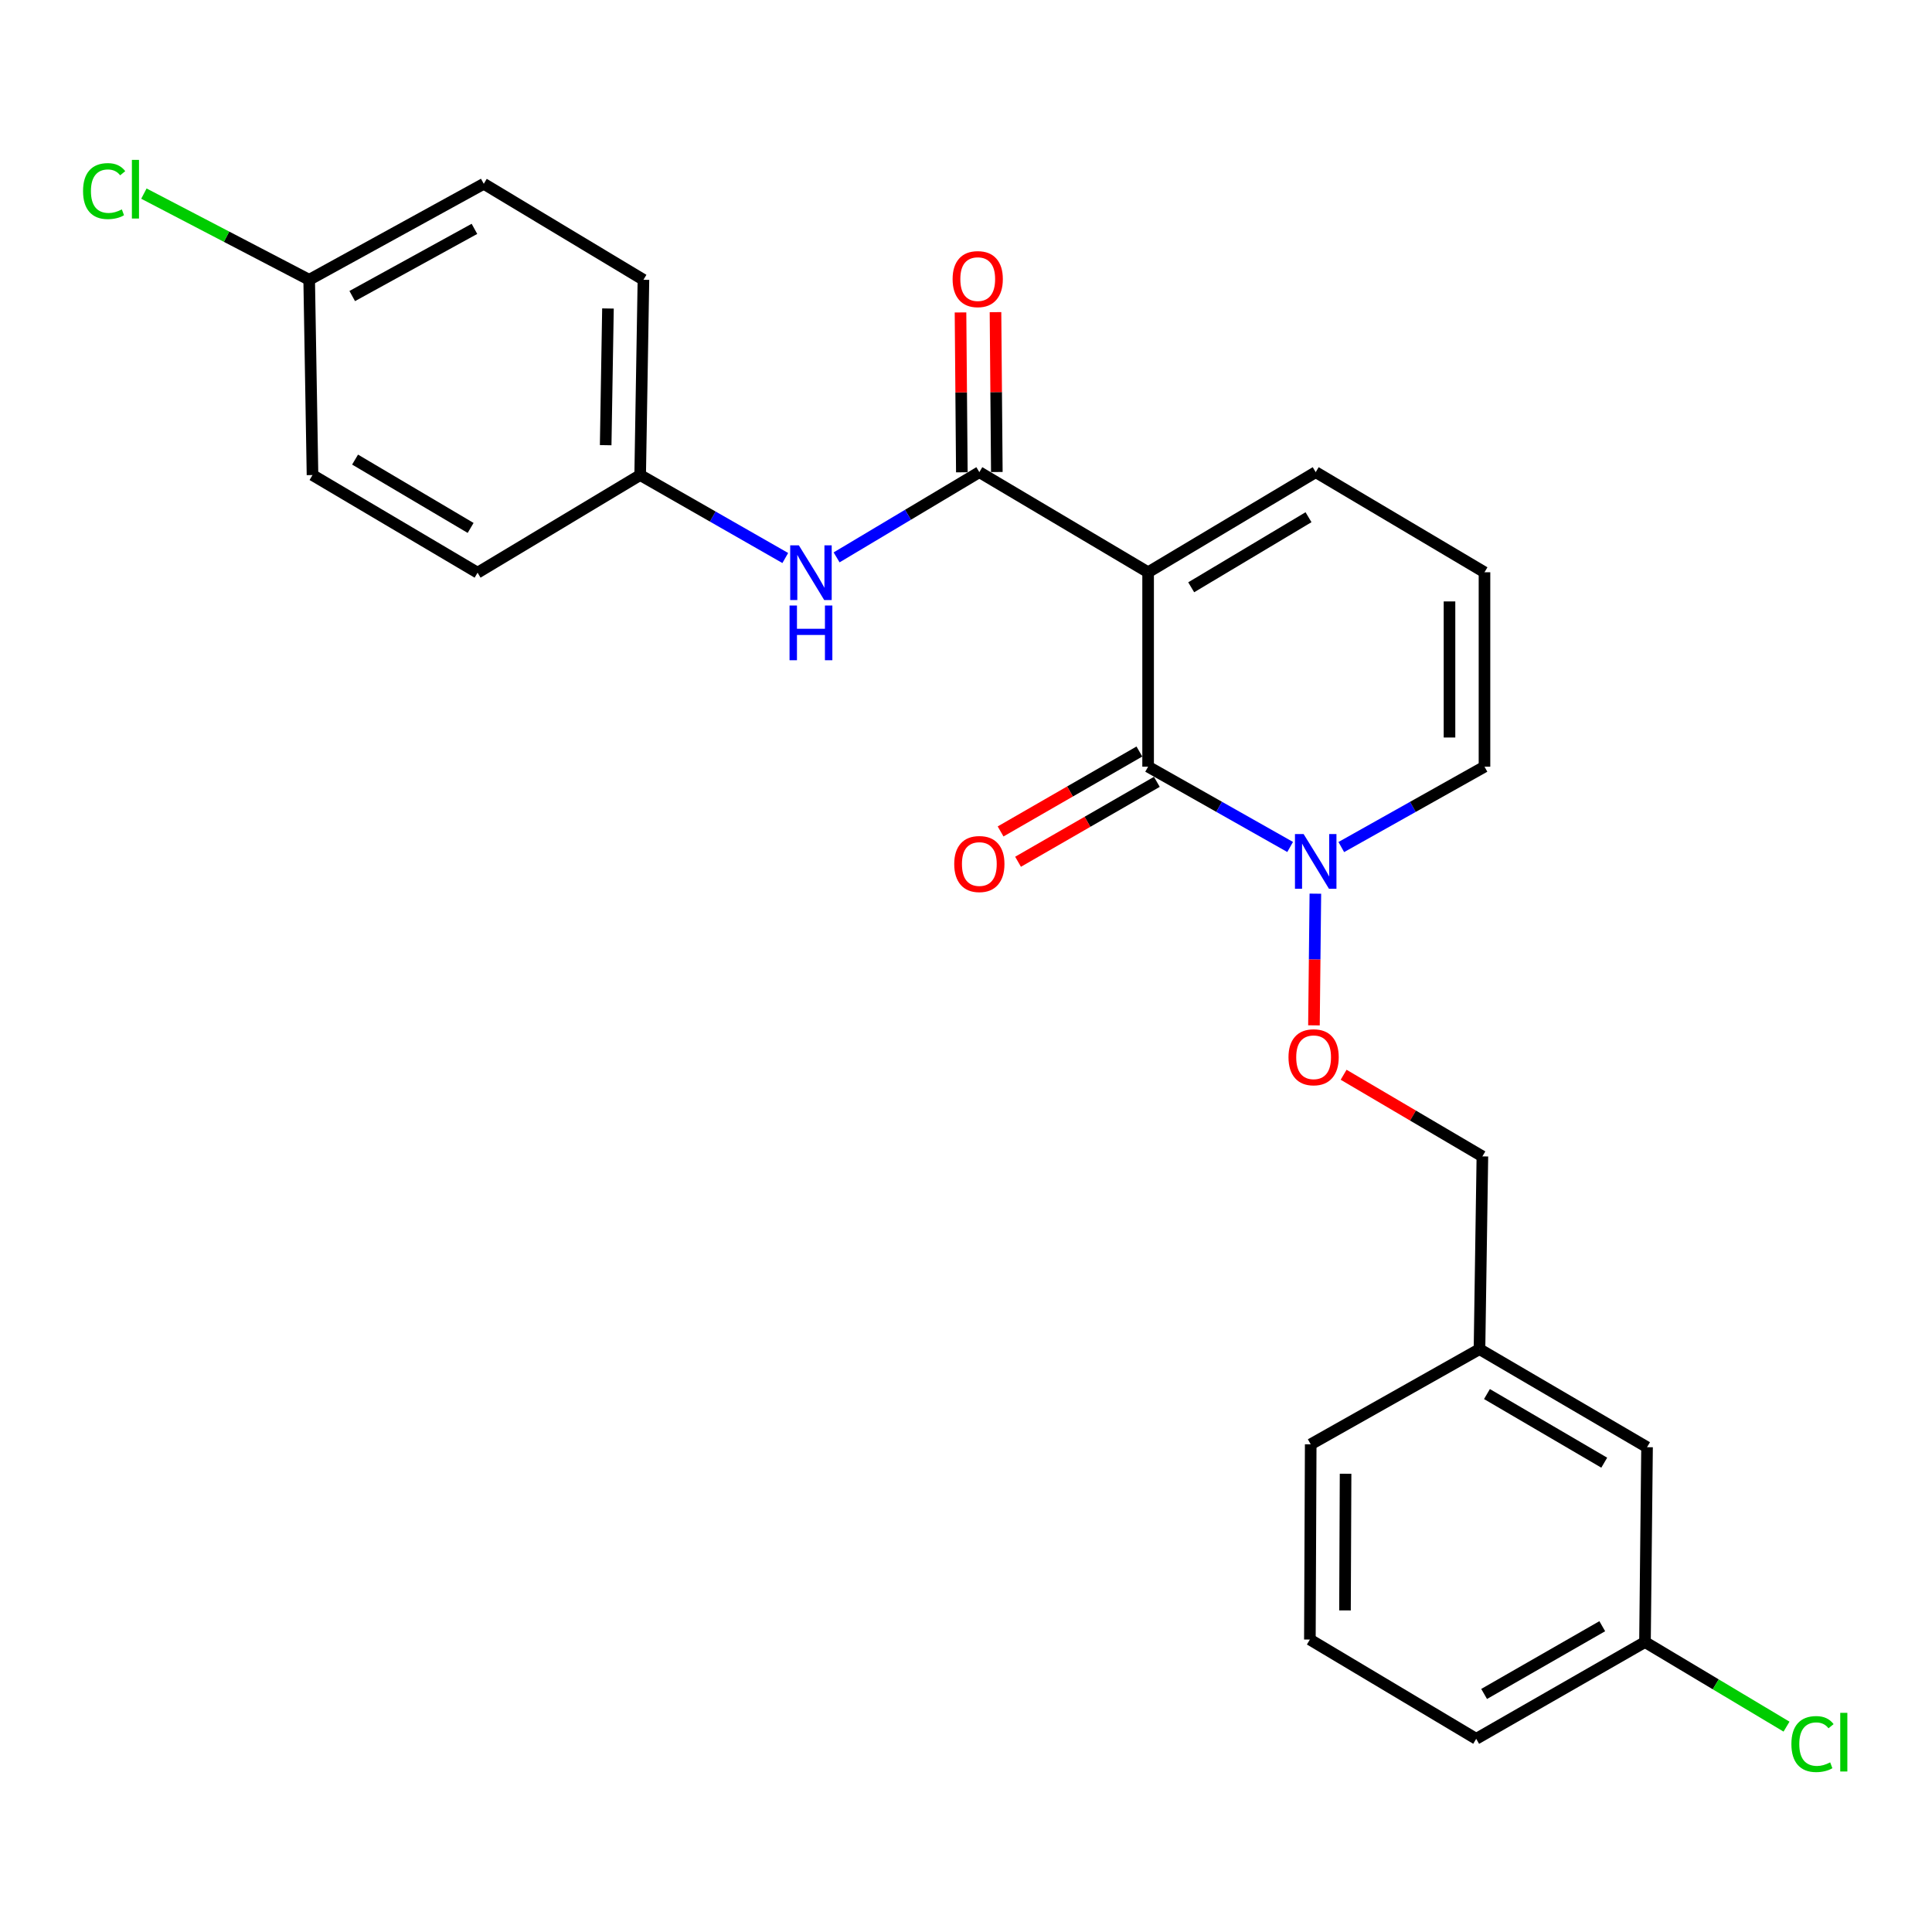 <?xml version='1.0' encoding='iso-8859-1'?>
<svg version='1.1' baseProfile='full'
              xmlns='http://www.w3.org/2000/svg'
                      xmlns:rdkit='http://www.rdkit.org/xml'
                      xmlns:xlink='http://www.w3.org/1999/xlink'
                  xml:space='preserve'
width='1000px' height='1000px' viewBox='0 0 1000 1000'>
<!-- END OF HEADER -->
<rect style='opacity:1.0;fill:#FFFFFF;stroke:none' width='1000' height='1000' x='0' y='0'> </rect>
<path class='bond-0' d='M 594.263,296.202 L 594.263,396.832' style='fill:none;fill-rule:evenodd;stroke:#000000;stroke-width:6px;stroke-linecap:butt;stroke-linejoin:miter;stroke-opacity:1' />
<path class='bond-1' d='M 594.263,296.202 L 506.904,244.388' style='fill:none;fill-rule:evenodd;stroke:#000000;stroke-width:6px;stroke-linecap:butt;stroke-linejoin:miter;stroke-opacity:1' />
<path class='bond-4' d='M 594.263,296.202 L 681.009,244.388' style='fill:none;fill-rule:evenodd;stroke:#000000;stroke-width:6px;stroke-linecap:butt;stroke-linejoin:miter;stroke-opacity:1' />
<path class='bond-4' d='M 616.562,303.978 L 677.284,267.708' style='fill:none;fill-rule:evenodd;stroke:#000000;stroke-width:6px;stroke-linecap:butt;stroke-linejoin:miter;stroke-opacity:1' />
<path class='bond-2' d='M 594.263,396.832 L 631.02,417.611' style='fill:none;fill-rule:evenodd;stroke:#000000;stroke-width:6px;stroke-linecap:butt;stroke-linejoin:miter;stroke-opacity:1' />
<path class='bond-2' d='M 631.02,417.611 L 667.778,438.39' style='fill:none;fill-rule:evenodd;stroke:#0000FF;stroke-width:6px;stroke-linecap:butt;stroke-linejoin:miter;stroke-opacity:1' />
<path class='bond-7' d='M 589.745,388.985 L 553.825,409.669' style='fill:none;fill-rule:evenodd;stroke:#000000;stroke-width:6px;stroke-linecap:butt;stroke-linejoin:miter;stroke-opacity:1' />
<path class='bond-7' d='M 553.825,409.669 L 517.905,430.353' style='fill:none;fill-rule:evenodd;stroke:#FF0000;stroke-width:6px;stroke-linecap:butt;stroke-linejoin:miter;stroke-opacity:1' />
<path class='bond-7' d='M 598.782,404.679 L 562.862,425.363' style='fill:none;fill-rule:evenodd;stroke:#000000;stroke-width:6px;stroke-linecap:butt;stroke-linejoin:miter;stroke-opacity:1' />
<path class='bond-7' d='M 562.862,425.363 L 526.942,446.047' style='fill:none;fill-rule:evenodd;stroke:#FF0000;stroke-width:6px;stroke-linecap:butt;stroke-linejoin:miter;stroke-opacity:1' />
<path class='bond-3' d='M 506.904,244.388 L 469.964,266.443' style='fill:none;fill-rule:evenodd;stroke:#000000;stroke-width:6px;stroke-linecap:butt;stroke-linejoin:miter;stroke-opacity:1' />
<path class='bond-3' d='M 469.964,266.443 L 433.023,288.497' style='fill:none;fill-rule:evenodd;stroke:#0000FF;stroke-width:6px;stroke-linecap:butt;stroke-linejoin:miter;stroke-opacity:1' />
<path class='bond-9' d='M 515.958,244.313 L 515.613,202.94' style='fill:none;fill-rule:evenodd;stroke:#000000;stroke-width:6px;stroke-linecap:butt;stroke-linejoin:miter;stroke-opacity:1' />
<path class='bond-9' d='M 515.613,202.94 L 515.267,161.567' style='fill:none;fill-rule:evenodd;stroke:#FF0000;stroke-width:6px;stroke-linecap:butt;stroke-linejoin:miter;stroke-opacity:1' />
<path class='bond-9' d='M 497.849,244.464 L 497.504,203.091' style='fill:none;fill-rule:evenodd;stroke:#000000;stroke-width:6px;stroke-linecap:butt;stroke-linejoin:miter;stroke-opacity:1' />
<path class='bond-9' d='M 497.504,203.091 L 497.158,161.718' style='fill:none;fill-rule:evenodd;stroke:#FF0000;stroke-width:6px;stroke-linecap:butt;stroke-linejoin:miter;stroke-opacity:1' />
<path class='bond-5' d='M 680.83,462.562 L 680.464,496.64' style='fill:none;fill-rule:evenodd;stroke:#0000FF;stroke-width:6px;stroke-linecap:butt;stroke-linejoin:miter;stroke-opacity:1' />
<path class='bond-5' d='M 680.464,496.64 L 680.098,530.718' style='fill:none;fill-rule:evenodd;stroke:#FF0000;stroke-width:6px;stroke-linecap:butt;stroke-linejoin:miter;stroke-opacity:1' />
<path class='bond-25' d='M 694.253,438.435 L 731.311,417.634' style='fill:none;fill-rule:evenodd;stroke:#0000FF;stroke-width:6px;stroke-linecap:butt;stroke-linejoin:miter;stroke-opacity:1' />
<path class='bond-25' d='M 731.311,417.634 L 768.368,396.832' style='fill:none;fill-rule:evenodd;stroke:#000000;stroke-width:6px;stroke-linecap:butt;stroke-linejoin:miter;stroke-opacity:1' />
<path class='bond-10' d='M 406.46,288.828 L 368.905,267.358' style='fill:none;fill-rule:evenodd;stroke:#0000FF;stroke-width:6px;stroke-linecap:butt;stroke-linejoin:miter;stroke-opacity:1' />
<path class='bond-10' d='M 368.905,267.358 L 331.35,245.888' style='fill:none;fill-rule:evenodd;stroke:#000000;stroke-width:6px;stroke-linecap:butt;stroke-linejoin:miter;stroke-opacity:1' />
<path class='bond-8' d='M 681.009,244.388 L 768.368,296.202' style='fill:none;fill-rule:evenodd;stroke:#000000;stroke-width:6px;stroke-linecap:butt;stroke-linejoin:miter;stroke-opacity:1' />
<path class='bond-11' d='M 695.456,556.291 L 731.369,577.418' style='fill:none;fill-rule:evenodd;stroke:#FF0000;stroke-width:6px;stroke-linecap:butt;stroke-linejoin:miter;stroke-opacity:1' />
<path class='bond-11' d='M 731.369,577.418 L 767.282,598.545' style='fill:none;fill-rule:evenodd;stroke:#000000;stroke-width:6px;stroke-linecap:butt;stroke-linejoin:miter;stroke-opacity:1' />
<path class='bond-6' d='M 768.368,396.832 L 768.368,296.202' style='fill:none;fill-rule:evenodd;stroke:#000000;stroke-width:6px;stroke-linecap:butt;stroke-linejoin:miter;stroke-opacity:1' />
<path class='bond-6' d='M 750.258,381.738 L 750.258,311.297' style='fill:none;fill-rule:evenodd;stroke:#000000;stroke-width:6px;stroke-linecap:butt;stroke-linejoin:miter;stroke-opacity:1' />
<path class='bond-18' d='M 331.35,245.888 L 247.19,296.424' style='fill:none;fill-rule:evenodd;stroke:#000000;stroke-width:6px;stroke-linecap:butt;stroke-linejoin:miter;stroke-opacity:1' />
<path class='bond-19' d='M 331.35,245.888 L 333.04,144.815' style='fill:none;fill-rule:evenodd;stroke:#000000;stroke-width:6px;stroke-linecap:butt;stroke-linejoin:miter;stroke-opacity:1' />
<path class='bond-19' d='M 313.496,230.424 L 314.679,159.673' style='fill:none;fill-rule:evenodd;stroke:#000000;stroke-width:6px;stroke-linecap:butt;stroke-linejoin:miter;stroke-opacity:1' />
<path class='bond-15' d='M 767.282,598.545 L 765.782,698.319' style='fill:none;fill-rule:evenodd;stroke:#000000;stroke-width:6px;stroke-linecap:butt;stroke-linejoin:miter;stroke-opacity:1' />
<path class='bond-12' d='M 160.032,144.815 L 250.399,95.134' style='fill:none;fill-rule:evenodd;stroke:#000000;stroke-width:6px;stroke-linecap:butt;stroke-linejoin:miter;stroke-opacity:1' />
<path class='bond-12' d='M 182.312,153.233 L 245.569,118.456' style='fill:none;fill-rule:evenodd;stroke:#000000;stroke-width:6px;stroke-linecap:butt;stroke-linejoin:miter;stroke-opacity:1' />
<path class='bond-16' d='M 160.032,144.815 L 117.257,122.514' style='fill:none;fill-rule:evenodd;stroke:#000000;stroke-width:6px;stroke-linecap:butt;stroke-linejoin:miter;stroke-opacity:1' />
<path class='bond-16' d='M 117.257,122.514 L 74.482,100.212' style='fill:none;fill-rule:evenodd;stroke:#00CC00;stroke-width:6px;stroke-linecap:butt;stroke-linejoin:miter;stroke-opacity:1' />
<path class='bond-26' d='M 160.032,144.815 L 161.752,245.888' style='fill:none;fill-rule:evenodd;stroke:#000000;stroke-width:6px;stroke-linecap:butt;stroke-linejoin:miter;stroke-opacity:1' />
<path class='bond-13' d='M 852.508,749.067 L 765.782,698.319' style='fill:none;fill-rule:evenodd;stroke:#000000;stroke-width:6px;stroke-linecap:butt;stroke-linejoin:miter;stroke-opacity:1' />
<path class='bond-13' d='M 830.353,757.085 L 769.645,721.562' style='fill:none;fill-rule:evenodd;stroke:#000000;stroke-width:6px;stroke-linecap:butt;stroke-linejoin:miter;stroke-opacity:1' />
<path class='bond-14' d='M 852.508,749.067 L 851.441,849.918' style='fill:none;fill-rule:evenodd;stroke:#000000;stroke-width:6px;stroke-linecap:butt;stroke-linejoin:miter;stroke-opacity:1' />
<path class='bond-17' d='M 851.441,849.918 L 888.072,871.812' style='fill:none;fill-rule:evenodd;stroke:#000000;stroke-width:6px;stroke-linecap:butt;stroke-linejoin:miter;stroke-opacity:1' />
<path class='bond-17' d='M 888.072,871.812 L 924.702,893.705' style='fill:none;fill-rule:evenodd;stroke:#00CC00;stroke-width:6px;stroke-linecap:butt;stroke-linejoin:miter;stroke-opacity:1' />
<path class='bond-27' d='M 851.441,849.918 L 764.082,900.011' style='fill:none;fill-rule:evenodd;stroke:#000000;stroke-width:6px;stroke-linecap:butt;stroke-linejoin:miter;stroke-opacity:1' />
<path class='bond-27' d='M 829.329,841.722 L 768.178,876.787' style='fill:none;fill-rule:evenodd;stroke:#000000;stroke-width:6px;stroke-linecap:butt;stroke-linejoin:miter;stroke-opacity:1' />
<path class='bond-24' d='M 765.782,698.319 L 678.423,747.578' style='fill:none;fill-rule:evenodd;stroke:#000000;stroke-width:6px;stroke-linecap:butt;stroke-linejoin:miter;stroke-opacity:1' />
<path class='bond-21' d='M 247.19,296.424 L 161.752,245.888' style='fill:none;fill-rule:evenodd;stroke:#000000;stroke-width:6px;stroke-linecap:butt;stroke-linejoin:miter;stroke-opacity:1' />
<path class='bond-21' d='M 243.594,273.256 L 183.788,237.881' style='fill:none;fill-rule:evenodd;stroke:#000000;stroke-width:6px;stroke-linecap:butt;stroke-linejoin:miter;stroke-opacity:1' />
<path class='bond-20' d='M 333.04,144.815 L 250.399,95.134' style='fill:none;fill-rule:evenodd;stroke:#000000;stroke-width:6px;stroke-linecap:butt;stroke-linejoin:miter;stroke-opacity:1' />
<path class='bond-22' d='M 677.99,848.63 L 678.423,747.578' style='fill:none;fill-rule:evenodd;stroke:#000000;stroke-width:6px;stroke-linecap:butt;stroke-linejoin:miter;stroke-opacity:1' />
<path class='bond-22' d='M 696.165,833.55 L 696.468,762.813' style='fill:none;fill-rule:evenodd;stroke:#000000;stroke-width:6px;stroke-linecap:butt;stroke-linejoin:miter;stroke-opacity:1' />
<path class='bond-23' d='M 677.99,848.63 L 764.082,900.011' style='fill:none;fill-rule:evenodd;stroke:#000000;stroke-width:6px;stroke-linecap:butt;stroke-linejoin:miter;stroke-opacity:1' />
<path  class='atom-3' d='M 674.749 431.709
L 684.029 446.709
Q 684.949 448.189, 686.429 450.869
Q 687.909 453.549, 687.989 453.709
L 687.989 431.709
L 691.749 431.709
L 691.749 460.029
L 687.869 460.029
L 677.909 443.629
Q 676.749 441.709, 675.509 439.509
Q 674.309 437.309, 673.949 436.629
L 673.949 460.029
L 670.269 460.029
L 670.269 431.709
L 674.749 431.709
' fill='#0000FF'/>
<path  class='atom-4' d='M 413.486 282.264
L 422.766 297.264
Q 423.686 298.744, 425.166 301.424
Q 426.646 304.104, 426.726 304.264
L 426.726 282.264
L 430.486 282.264
L 430.486 310.584
L 426.606 310.584
L 416.646 294.184
Q 415.486 292.264, 414.246 290.064
Q 413.046 287.864, 412.686 287.184
L 412.686 310.584
L 409.006 310.584
L 409.006 282.264
L 413.486 282.264
' fill='#0000FF'/>
<path  class='atom-4' d='M 408.666 313.416
L 412.506 313.416
L 412.506 325.456
L 426.986 325.456
L 426.986 313.416
L 430.826 313.416
L 430.826 341.736
L 426.986 341.736
L 426.986 328.656
L 412.506 328.656
L 412.506 341.736
L 408.666 341.736
L 408.666 313.416
' fill='#0000FF'/>
<path  class='atom-6' d='M 666.922 547.233
Q 666.922 540.433, 670.282 536.633
Q 673.642 532.833, 679.922 532.833
Q 686.202 532.833, 689.562 536.633
Q 692.922 540.433, 692.922 547.233
Q 692.922 554.113, 689.522 558.033
Q 686.122 561.913, 679.922 561.913
Q 673.682 561.913, 670.282 558.033
Q 666.922 554.153, 666.922 547.233
M 679.922 558.713
Q 684.242 558.713, 686.562 555.833
Q 688.922 552.913, 688.922 547.233
Q 688.922 541.673, 686.562 538.873
Q 684.242 536.033, 679.922 536.033
Q 675.602 536.033, 673.242 538.833
Q 670.922 541.633, 670.922 547.233
Q 670.922 552.953, 673.242 555.833
Q 675.602 558.713, 679.922 558.713
' fill='#FF0000'/>
<path  class='atom-8' d='M 493.904 447.217
Q 493.904 440.417, 497.264 436.617
Q 500.624 432.817, 506.904 432.817
Q 513.184 432.817, 516.544 436.617
Q 519.904 440.417, 519.904 447.217
Q 519.904 454.097, 516.504 458.017
Q 513.104 461.897, 506.904 461.897
Q 500.664 461.897, 497.264 458.017
Q 493.904 454.137, 493.904 447.217
M 506.904 458.697
Q 511.224 458.697, 513.544 455.817
Q 515.904 452.897, 515.904 447.217
Q 515.904 441.657, 513.544 438.857
Q 511.224 436.017, 506.904 436.017
Q 502.584 436.017, 500.224 438.817
Q 497.904 441.617, 497.904 447.217
Q 497.904 452.937, 500.224 455.817
Q 502.584 458.697, 506.904 458.697
' fill='#FF0000'/>
<path  class='atom-10' d='M 493.069 144.462
Q 493.069 137.662, 496.429 133.862
Q 499.789 130.062, 506.069 130.062
Q 512.349 130.062, 515.709 133.862
Q 519.069 137.662, 519.069 144.462
Q 519.069 151.342, 515.669 155.262
Q 512.269 159.142, 506.069 159.142
Q 499.829 159.142, 496.429 155.262
Q 493.069 151.382, 493.069 144.462
M 506.069 155.942
Q 510.389 155.942, 512.709 153.062
Q 515.069 150.142, 515.069 144.462
Q 515.069 138.902, 512.709 136.102
Q 510.389 133.262, 506.069 133.262
Q 501.749 133.262, 499.389 136.062
Q 497.069 138.862, 497.069 144.462
Q 497.069 150.182, 499.389 153.062
Q 501.749 155.942, 506.069 155.942
' fill='#FF0000'/>
<path  class='atom-17' d='M 42.987 98.911
Q 42.987 91.871, 46.267 88.191
Q 49.587 84.471, 55.867 84.471
Q 61.707 84.471, 64.827 88.591
L 62.187 90.751
Q 59.907 87.751, 55.867 87.751
Q 51.587 87.751, 49.307 90.631
Q 47.067 93.471, 47.067 98.911
Q 47.067 104.511, 49.387 107.391
Q 51.747 110.271, 56.307 110.271
Q 59.427 110.271, 63.067 108.391
L 64.187 111.391
Q 62.707 112.351, 60.467 112.911
Q 58.227 113.471, 55.747 113.471
Q 49.587 113.471, 46.267 109.711
Q 42.987 105.951, 42.987 98.911
' fill='#00CC00'/>
<path  class='atom-17' d='M 68.267 82.751
L 71.947 82.751
L 71.947 113.111
L 68.267 113.111
L 68.267 82.751
' fill='#00CC00'/>
<path  class='atom-18' d='M 927.227 902.722
Q 927.227 895.682, 930.507 892.002
Q 933.827 888.282, 940.107 888.282
Q 945.947 888.282, 949.067 892.402
L 946.427 894.562
Q 944.147 891.562, 940.107 891.562
Q 935.827 891.562, 933.547 894.442
Q 931.307 897.282, 931.307 902.722
Q 931.307 908.322, 933.627 911.202
Q 935.987 914.082, 940.547 914.082
Q 943.667 914.082, 947.307 912.202
L 948.427 915.202
Q 946.947 916.162, 944.707 916.722
Q 942.467 917.282, 939.987 917.282
Q 933.827 917.282, 930.507 913.522
Q 927.227 909.762, 927.227 902.722
' fill='#00CC00'/>
<path  class='atom-18' d='M 952.507 886.562
L 956.187 886.562
L 956.187 916.922
L 952.507 916.922
L 952.507 886.562
' fill='#00CC00'/>
</svg>
